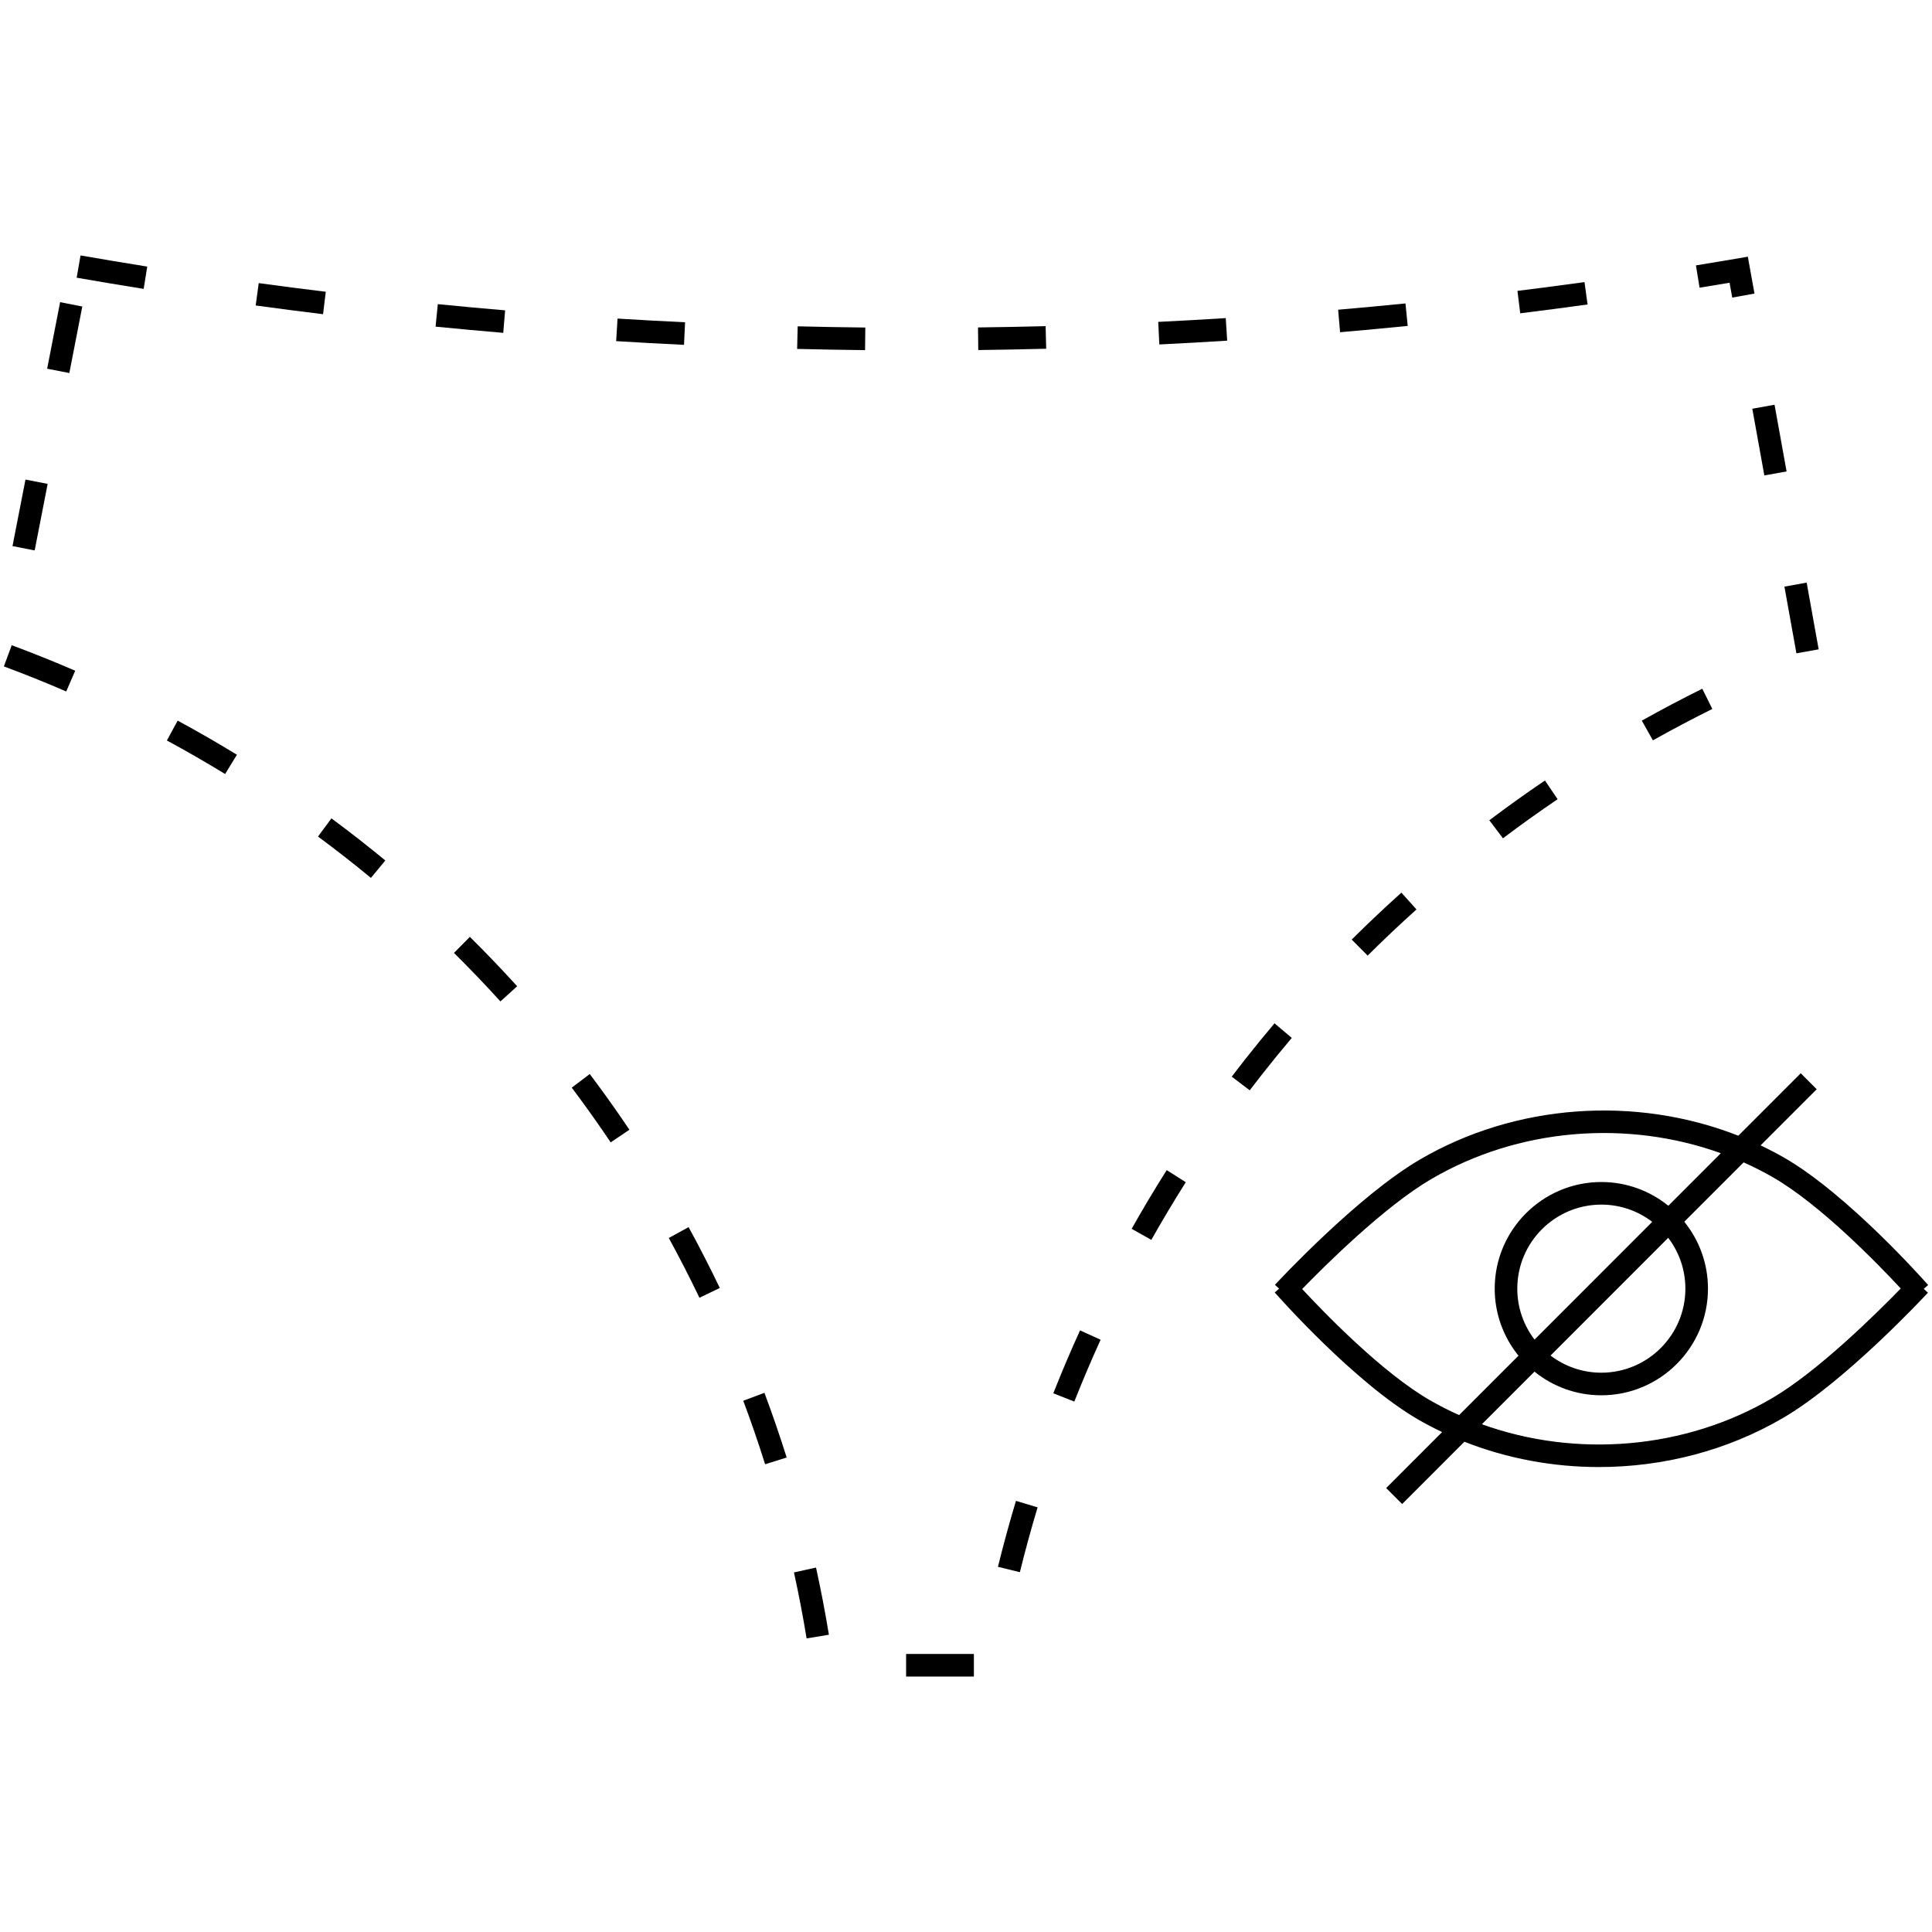 <svg viewBox="0 0 500 500" version="1.1" xmlns="http://www.w3.org/2000/svg">
  <g>
    <g id="No-panty-lines">
      <g>
        <path d="M499,332.562c-.834-.951-20.681-23.388-37.223-32.935-2.005-1.153-4.054-2.215-6.134-3.205l14.522-14.53-4.134-4.134-16.155,16.163c-26.545-10.438-57.692-8.346-82.538,6.245-16.033,9.404-36.517,31.407-37.382,32.341l1.075.996-1.126.991c.836.951,20.678,23.393,37.22,32.94,1.991,1.146,4.027,2.202,6.093,3.186l-14.478,14.486,4.134,4.134,16.108-16.117c11.07,4.36,22.939,6.547,34.821,6.547,16.621,0,33.266-4.262,47.763-12.776,16.033-9.407,36.52-31.41,37.382-32.344l-1.075-.997,1.126-.993ZM370.046,362.367c-12.267-7.079-27.065-22.326-33.047-28.768,6.136-6.316,21.333-21.371,33.301-28.391,22.564-13.264,50.685-15.526,75.049-6.756l-13.589,13.597c-4.741-3.838-10.772-6.144-17.333-6.144-15.217,0-27.599,12.379-27.599,27.596,0,6.567,2.31,12.603,6.154,17.346l-15.364,15.373c-2.581-1.154-5.11-2.436-7.571-3.853ZM397.141,346.685c-2.799-3.661-4.467-8.231-4.467-13.184,0-11.994,9.758-21.749,21.752-21.749,4.948,0,9.514,1.665,13.173,4.459l-30.458,30.474ZM431.731,320.347c2.785,3.655,4.444,8.213,4.444,13.154,0,11.994-9.758,21.752-21.749,21.752-4.936,0-9.492-1.656-13.146-4.438l30.452-30.468ZM458.608,361.853c-22.591,13.264-50.729,15.524-75.098,6.74l13.609-13.616c4.738,3.825,10.757,6.123,17.306,6.123,15.217,0,27.596-12.382,27.596-27.599,0-6.554-2.3-12.577-6.13-17.316l15.355-15.363c2.596,1.159,5.139,2.448,7.614,3.873,12.266,7.079,27.066,22.325,33.051,28.766-6.137,6.316-21.329,21.367-33.302,28.393Z"></path>
        <rect transform="translate(-124.521 115.406) rotate(-78.964)" height="5.847" width="17.541" y="130.356" x="-.987"></rect>
        <path d="M177.295,83.403c-5.887-.28-11.711-.597-17.475-.954l-.36,5.835c5.793.357,11.645.68,17.561.959l.274-5.841Z"></path>
        <path d="M1,172.466c5.402,2.004,10.832,4.185,16.139,6.486l2.324-5.367c-5.401-2.338-10.929-4.559-16.43-6.601l-2.033,5.482Z"></path>
        <path d="M349.821,243.165l4.128,4.145c4.063-4.048,8.314-8.068,12.636-11.945l-3.906-4.351c-4.397,3.945-8.722,8.034-12.859,12.151Z"></path>
        <path d="M43.196,191.631c5.09,2.764,10.161,5.684,15.068,8.685l3.049-4.99c-4.993-3.049-10.149-6.024-15.331-8.833l-2.786,5.139Z"></path>
        <path d="M84.313,75.512c-5.87-.719-11.654-1.467-17.355-2.247l-.788,5.796c5.724.779,11.537,1.533,17.435,2.253l.708-5.801Z"></path>
        <rect transform="translate(-72.212 87.089) rotate(-78.965)" height="5.847" width="17.541" y="84.448" x="7.98"></rect>
        <rect transform="translate(-12.951 83.177) rotate(-10.235)" height="17.54" width="5.849" y="105.127" x="455.005"></rect>
        <polygon points="464.912 169.077 470.668 168.049 467.561 150.78 461.806 151.819 464.912 169.077"></polygon>
        <path d="M447.611,73.171l.691,3.848,5.756-1.045-1.719-9.541-2.855.491c-3.483.594-7.006,1.182-10.575,1.759l.936,5.773c2.609-.422,5.202-.851,7.765-1.285Z"></path>
        <path d="M410.863,78.798l-.799-5.79c-5.693.788-11.477,1.545-17.349,2.273l.719,5.801c5.901-.728,11.714-1.49,17.429-2.284Z"></path>
        <path d="M403.109,206.836l-3.277-4.842c-4.899,3.317-9.741,6.78-14.392,10.292l3.523,4.665c4.571-3.449,9.33-6.852,14.146-10.115Z"></path>
        <path d="M364.316,84.345l-.582-5.818c-5.736.577-11.542,1.119-17.424,1.627l.502,5.824c5.91-.508,11.745-1.056,17.504-1.633Z"></path>
        <path d="M443.146,183.477l-2.592-5.236c-5.282,2.618-10.546,5.396-15.651,8.262l2.866,5.099c5.013-2.818,10.192-5.55,15.377-8.125Z"></path>
        <path d="M19.84,71.869c5.673.988,11.454,1.953,17.341,2.895l.925-5.773c-5.864-.936-11.617-1.901-17.261-2.883l-1.005,5.761Z"></path>
        <path d="M253.108,84.742l.068,5.847c5.913-.071,11.774-.186,17.578-.334l-.148-5.847c-5.781.148-11.614.263-17.498.334Z"></path>
        <rect height="5.847" width="17.541" y="428.045" x="234.499"></rect>
        <path d="M258.266,405.491l5.676,1.393c1.379-5.601,2.923-11.243,4.588-16.781l-5.601-1.679c-1.69,5.624-3.26,11.368-4.662,17.067Z"></path>
        <path d="M272.598,360.583l5.436,2.147c2.113-5.344,4.399-10.729,6.803-16.008l-5.322-2.421c-2.444,5.367-4.773,10.846-6.917,16.282Z"></path>
        <path d="M329.845,264.837c-2.589,3.06-5.156,6.207-7.703,9.441-1.142,1.453-2.264,2.903-3.369,4.357l4.654,3.54c1.088-1.43,2.193-2.858,3.312-4.282,2.501-3.177,5.028-6.272,7.571-9.281l-4.465-3.774Z"></path>
        <path d="M292.871,318.016l5.093,2.866c2.826-5.022,5.827-10.044,8.919-14.923l-4.939-3.129c-3.146,4.965-6.198,10.075-9.073,15.185Z"></path>
        <path d="M299.749,83.306l.286,5.841c5.913-.291,11.765-.622,17.555-.985l-.365-5.836c-5.767.363-11.591.688-17.475.979Z"></path>
        <path d="M152.628,277.958l-4.659,3.529,2.101,2.821c2.784,3.783,5.439,7.563,7.971,11.334l4.853-3.26c-2.578-3.84-5.279-7.688-8.114-11.54l-2.153-2.883Z"></path>
        <path d="M117.49,246.614c4.123,4.08,8.165,8.302,12.022,12.553l4.331-3.928c-3.926-4.325-8.042-8.628-12.239-12.781l-4.114,4.157Z"></path>
        <path d="M130.731,80.317c-5.881-.5-11.691-1.034-17.427-1.602l-.577,5.818c5.764.568,11.602,1.108,17.512,1.607l.491-5.824Z"></path>
        <path d="M82.297,216.495c4.648,3.437,9.259,7.037,13.701,10.703l3.723-4.511c-4.525-3.731-9.216-7.397-13.946-10.892l-3.477,4.699Z"></path>
        <path d="M205.476,406.941c1.242,5.658,2.341,11.403,3.275,17.078l5.767-.948c-.945-5.773-2.067-11.625-3.332-17.387l-5.71,1.256Z"></path>
        <path d="M206.298,90.301c5.804.143,11.665.245,17.581.311l.063-5.847c-5.887-.066-11.719-.168-17.501-.311l-.143,5.847Z"></path>
        <path d="M173.081,320.391c2.766,5.056,5.436,10.258,7.934,15.465l5.27-2.529c-2.541-5.299-5.259-10.598-8.077-15.745l-5.127,2.809Z"></path>
        <path d="M192.357,362.51c2.024,5.413,3.926,10.943,5.653,16.439l5.579-1.753c-1.759-5.596-3.694-11.226-5.756-16.736l-5.476,2.05Z"></path>
      </g>
    </g>
  </g>
</svg>